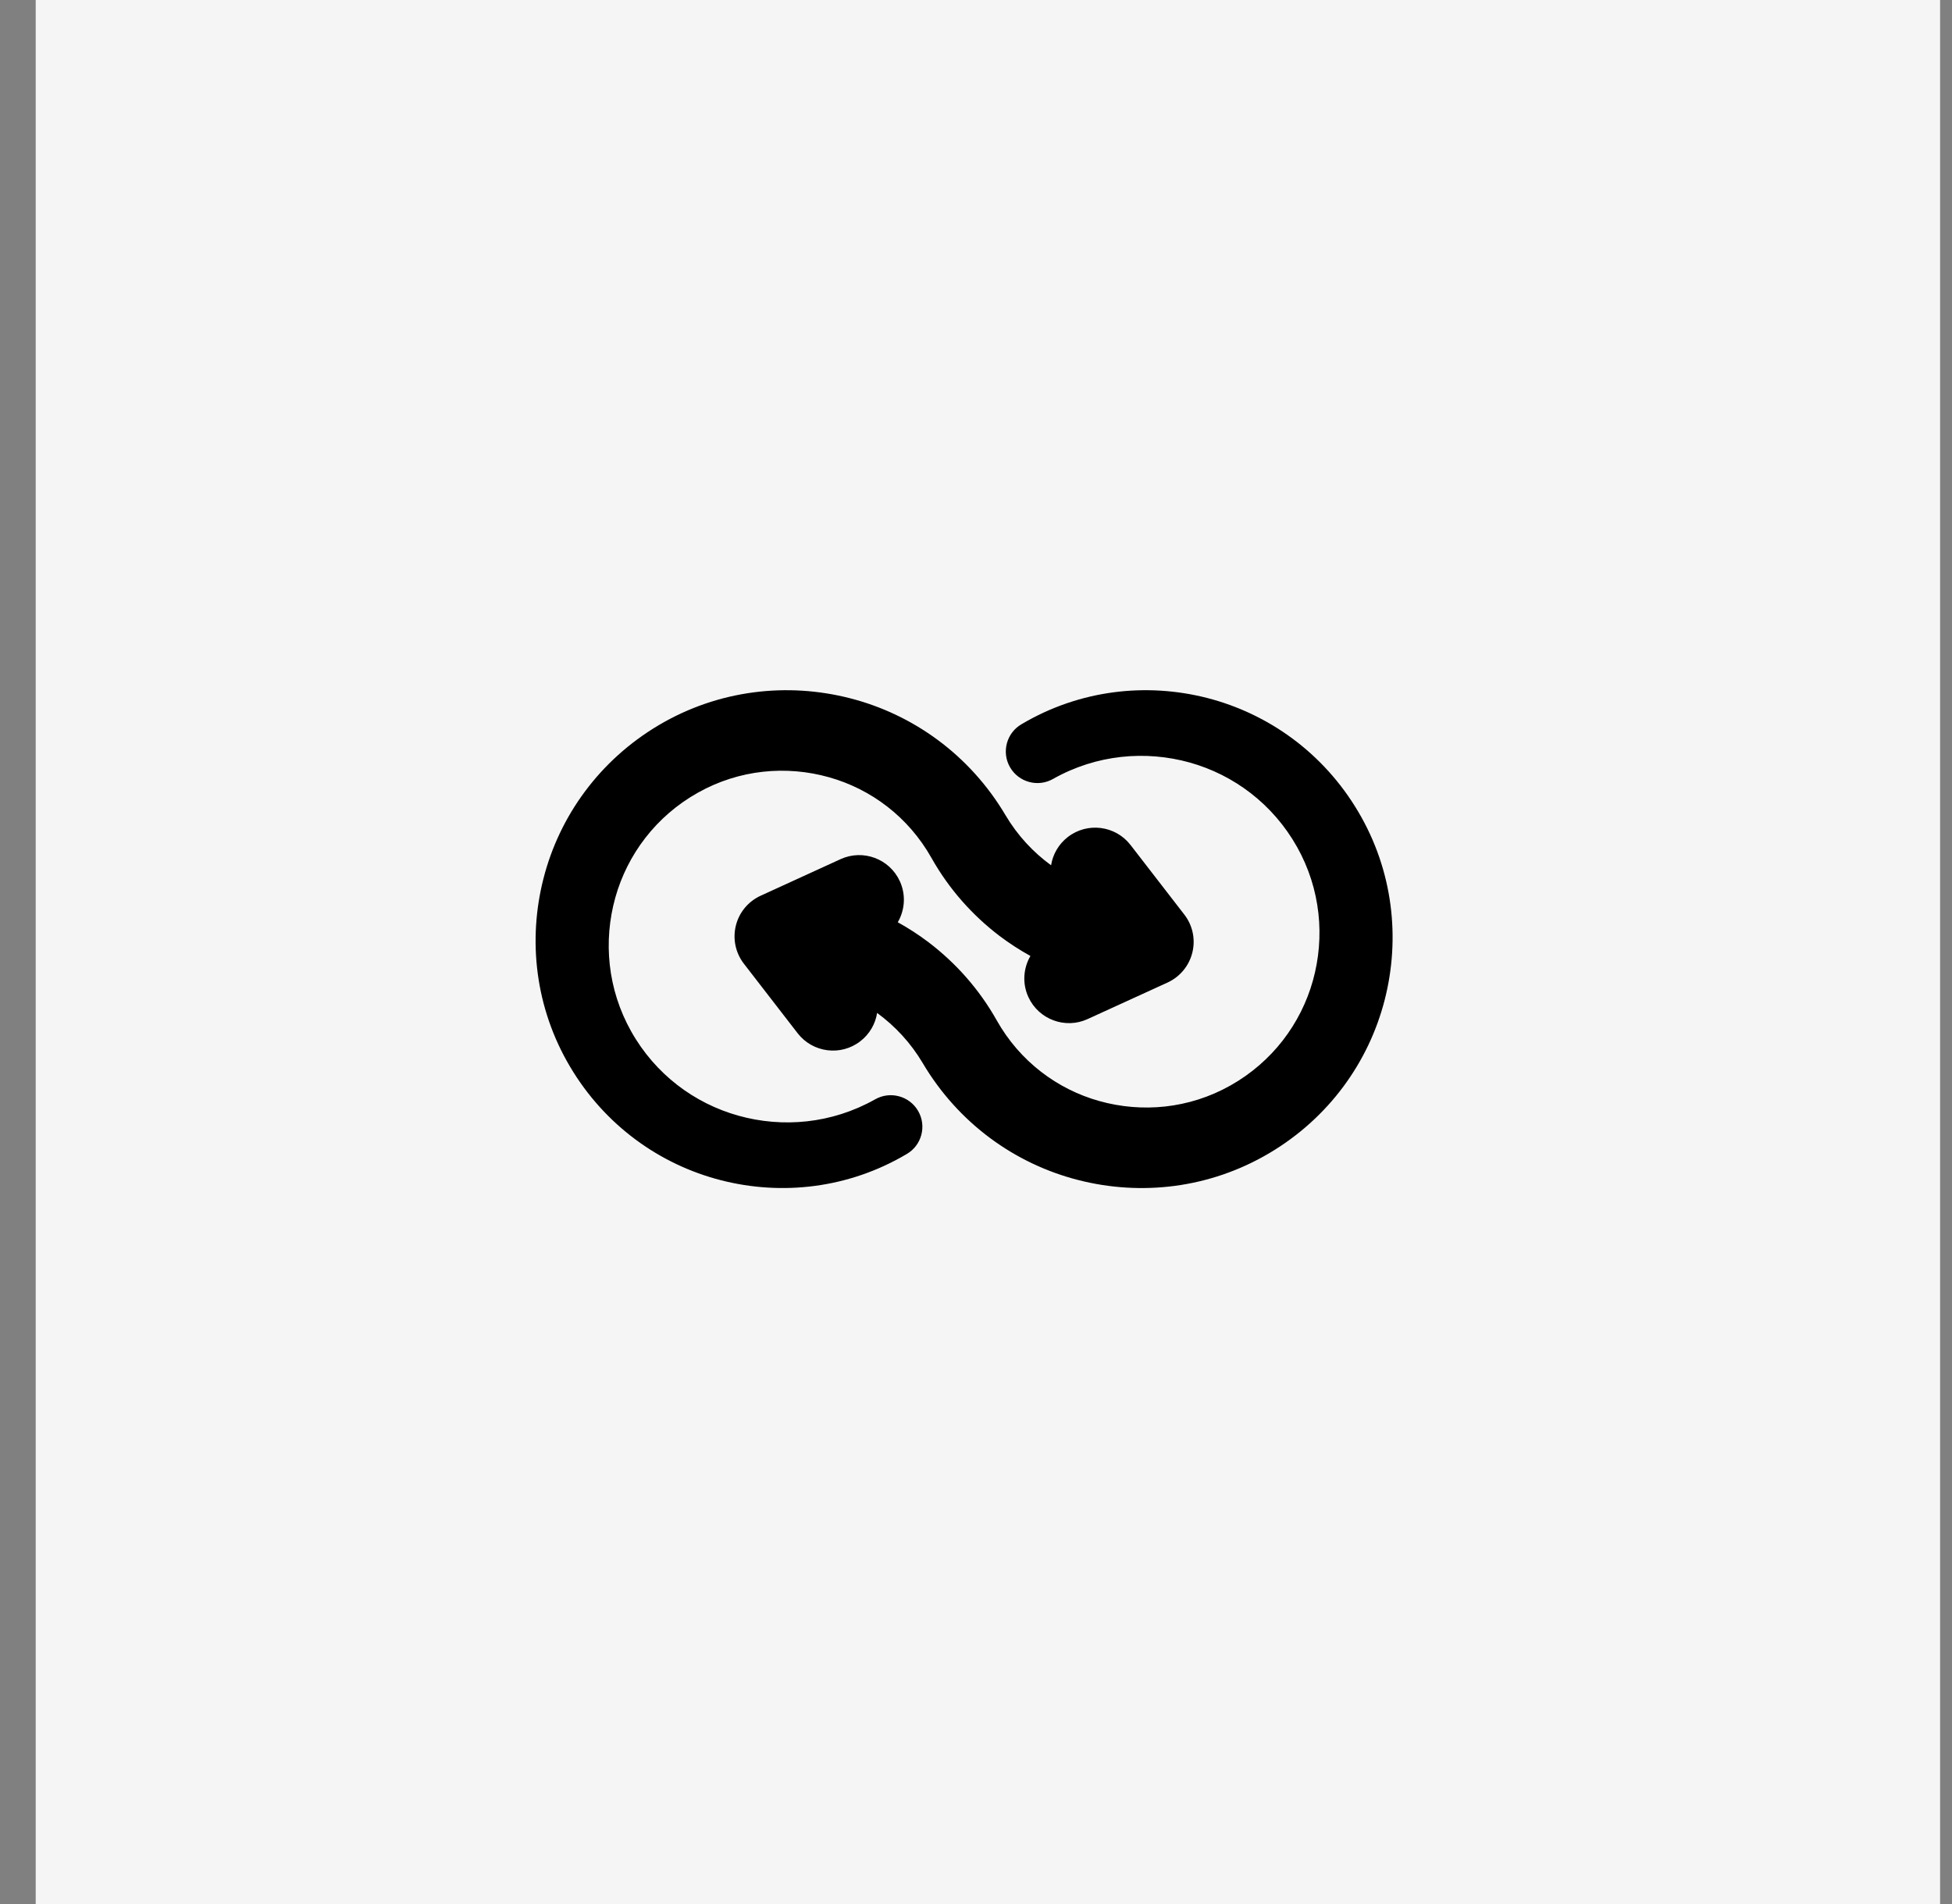 <svg width="41" height="40" viewBox="0 0 41 40" fill="none" xmlns="http://www.w3.org/2000/svg">
<rect x="0" y="0" width="41" height="40" fill="#808080" stroke="none"/>
<rect x="0.75" width="40" height="40" fill="#F5F5F5"/>
<path fill-rule="evenodd" clip-rule="evenodd" d="M21.643 20.083C21.495 20.338 21.468 20.658 21.6 20.946C21.816 21.417 22.373 21.625 22.844 21.409L24.524 20.641C24.784 20.521 24.976 20.29 25.044 20.012C25.113 19.734 25.051 19.44 24.876 19.214L23.746 17.752C23.429 17.342 22.839 17.267 22.43 17.583C22.233 17.735 22.113 17.951 22.077 18.178C21.701 17.904 21.372 17.552 21.12 17.126C20.369 15.858 19.179 15.008 17.854 14.669C16.54 14.332 15.096 14.489 13.837 15.234C12.588 15.975 11.75 17.147 11.416 18.453C11.084 19.748 11.239 21.17 11.974 22.41C12.703 23.641 13.859 24.466 15.145 24.795C16.421 25.122 17.822 24.968 19.043 24.245C19.359 24.063 19.468 23.657 19.285 23.34C19.102 23.023 18.695 22.914 18.378 23.097C17.471 23.607 16.44 23.699 15.508 23.438C14.586 23.18 13.764 22.569 13.258 21.669C12.758 20.779 12.669 19.769 12.924 18.857C13.177 17.954 13.776 17.149 14.657 16.654C15.528 16.164 16.517 16.077 17.41 16.328C18.293 16.575 19.08 17.162 19.565 18.024C19.936 18.683 20.428 19.231 20.994 19.662C21.201 19.818 21.418 19.959 21.643 20.083ZM18.857 19.375C19.005 19.121 19.032 18.8 18.9 18.512C18.684 18.041 18.127 17.834 17.656 18.049L15.976 18.818C15.716 18.937 15.524 19.168 15.456 19.446C15.387 19.724 15.449 20.018 15.624 20.245L16.754 21.707C17.071 22.116 17.661 22.192 18.07 21.875C18.267 21.723 18.387 21.508 18.423 21.28C18.799 21.555 19.128 21.907 19.38 22.332C20.131 23.601 21.321 24.451 22.646 24.79C23.96 25.127 25.404 24.97 26.663 24.224C27.912 23.484 28.75 22.311 29.084 21.006C29.416 19.711 29.261 18.288 28.526 17.048C27.797 15.817 26.641 14.993 25.355 14.663C24.079 14.337 22.678 14.49 21.457 15.214C21.141 15.396 21.032 15.802 21.215 16.119C21.398 16.436 21.805 16.545 22.122 16.362C23.029 15.851 24.06 15.76 24.992 16.02C25.914 16.279 26.735 16.89 27.242 17.79C27.742 18.68 27.831 19.69 27.576 20.602C27.323 21.505 26.724 22.309 25.843 22.805C24.972 23.295 23.983 23.381 23.09 23.131C22.207 22.884 21.42 22.297 20.935 21.435C20.564 20.776 20.072 20.228 19.506 19.797C19.299 19.64 19.082 19.499 18.857 19.375Z" fill="black"/>
</svg>
